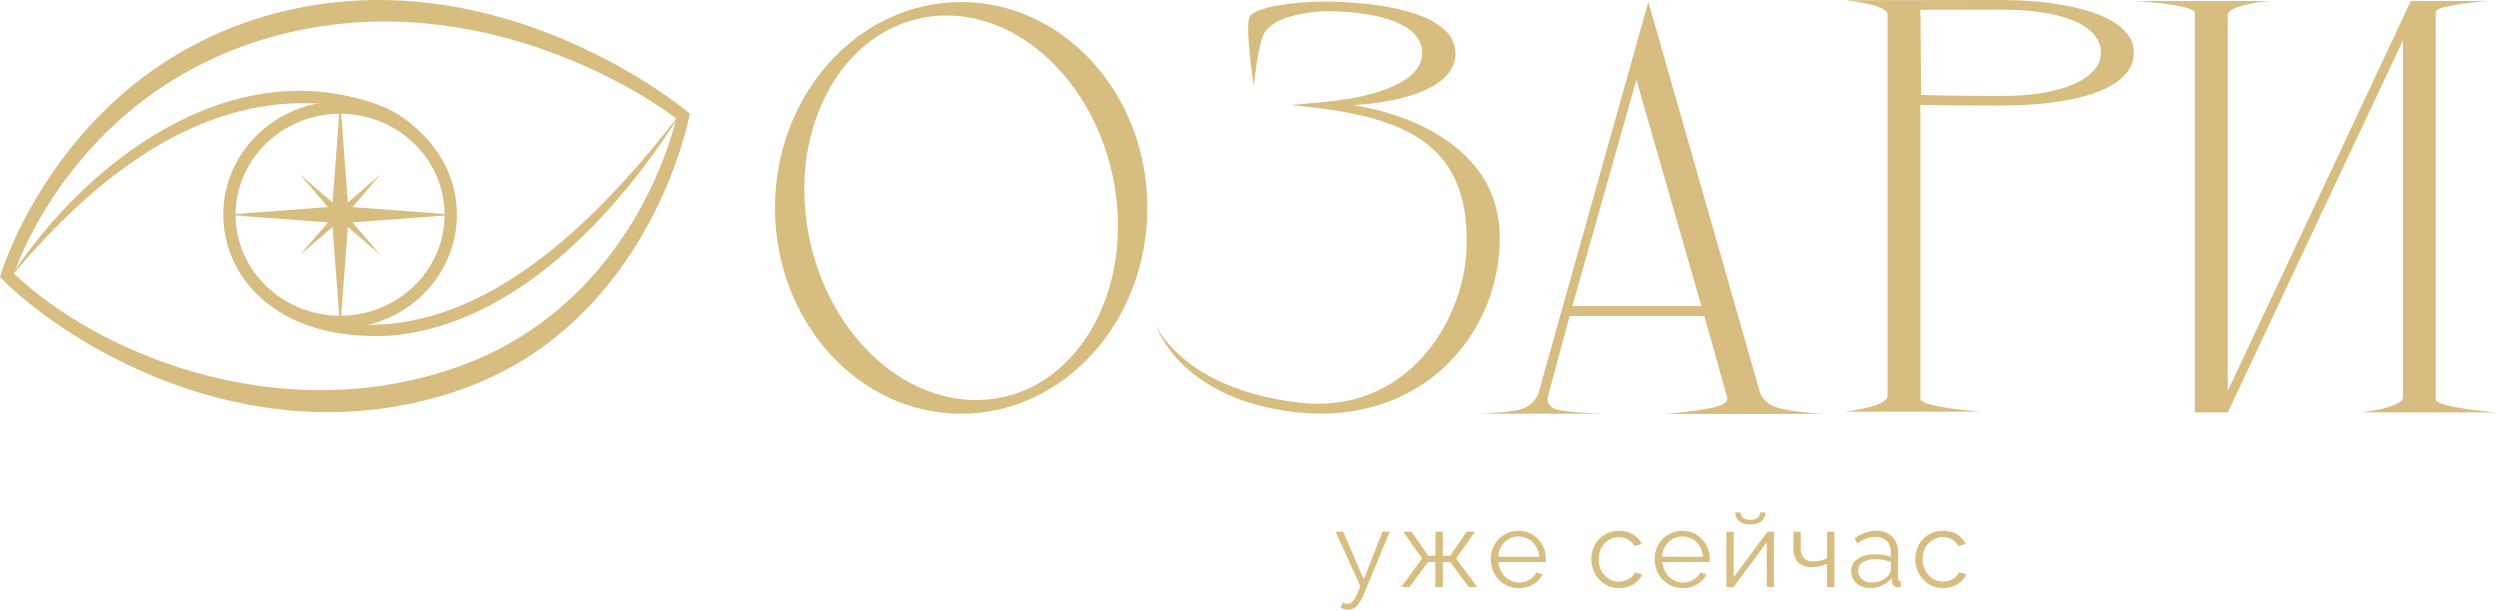 <?xml version="1.0" encoding="UTF-8"?> <svg xmlns="http://www.w3.org/2000/svg" width="246" height="60" viewBox="0 0 246 60" fill="none"><path d="M33.464 32.279C27.126 32.279 21.971 27.28 21.971 21.124C21.971 14.969 27.129 9.97 33.464 9.97C39.798 9.97 44.957 14.969 44.957 21.124C44.957 27.28 39.815 32.279 33.464 32.279ZM33.464 11.197C27.795 11.197 23.181 15.652 23.181 21.131C23.181 26.61 27.795 31.065 33.464 31.065C39.133 31.065 43.746 26.61 43.746 21.131C43.746 15.652 39.146 11.197 33.464 11.197Z" fill="#D7BE80"></path><path d="M34.678 21.885L44.71 21.131L34.678 20.377L37.446 17.159L34.228 19.928L33.474 9.895L32.724 19.928L29.503 17.159L32.274 20.377L22.238 21.131L32.274 21.885L29.503 25.103L32.724 22.331L33.474 32.367L34.228 22.331L37.446 25.103L34.678 21.885Z" fill="#D7BE80"></path><path d="M32.254 40.557C17.76 40.557 5.584 32.782 0.257 27.52L0 27.266L0.101 26.928C0.162 26.722 6.385 6.272 27.927 1.1C49.544 -4.099 67.422 10.811 67.604 10.963L67.871 11.19L67.807 11.528C67.77 11.731 63.835 31.944 45.251 38.367C41.072 39.82 36.678 40.56 32.254 40.557ZM1.379 26.918C9.275 34.507 27.069 42.315 44.811 36.183C61.374 30.437 65.931 14.327 66.536 11.66C64.217 9.824 47.769 -1.445 28.211 3.253C8.866 7.901 2.282 24.258 1.379 26.921V26.918Z" fill="#D7BE80"></path><path d="M0.95 27.374C8.498 15.797 22.671 5.146 37.04 10.253C41.644 11.845 44.916 16.53 44.629 21.408C44.504 19.097 43.679 16.879 42.265 15.047C40.85 13.215 38.913 11.855 36.709 11.149C36.174 10.953 35.623 10.8 35.063 10.693C34.51 10.539 33.944 10.433 33.373 10.379L31.662 10.176L29.932 10.155C18.054 10.091 8.17 18.704 0.946 27.395L0.95 27.374Z" fill="#D7BE80"></path><path d="M67.05 11.038C60.871 20.918 50.784 31.948 38.47 33.026C33.548 33.293 27.914 32.292 24.746 28.145C23.249 26.121 22.487 23.647 22.587 21.131C22.717 23.572 23.639 25.903 25.213 27.773C27.552 30.585 31.25 31.674 34.789 31.9C48.195 32.891 59.488 20.837 67.05 11.038Z" fill="#D7BE80"></path><path d="M141.61 13.336C138.818 11.599 135.725 10.757 133.204 10.355C138.977 9.943 143.229 8.327 143.229 5.234C143.22 4.813 143.125 4.398 142.95 4.015C142.776 3.631 142.526 3.287 142.215 3.003C141.434 2.299 140.513 1.769 139.511 1.448C138.241 1.01 136.929 0.7 135.597 0.525C134.042 0.305 132.475 0.184 130.905 0.164C129.147 0.13 127.39 0.261 125.656 0.556C125.024 0.652 124.406 0.818 123.81 1.049C123.472 1.195 122.999 1.421 122.901 1.827C122.563 3.26 123.381 8.499 123.381 8.499C123.381 8.499 123.793 4.02 124.507 3.091C125.22 2.161 126.454 1.766 127.174 1.563C128.33 1.261 129.52 1.106 130.716 1.1C135.752 1.171 139.947 2.351 139.947 5.227C139.947 7.894 135.891 9.5 130.277 10.04C128.695 10.193 127.055 10.338 127.055 10.338C127.055 10.338 127.64 10.396 128.127 10.45C138.433 11.501 144.757 14.249 144.301 24.619C143.987 31.718 138.318 40.902 127.684 39.604C116.323 38.218 113.744 32.005 113.744 32.005C113.744 32.005 116.009 39.262 127.505 40.56C139.001 41.858 146.796 34.033 147.526 24.778C147.85 20.861 146.84 16.588 141.61 13.336Z" fill="#D7BE80"></path><path d="M94.575 0.201C84.461 0.201 76.261 9.27 76.261 20.455C76.261 31.64 84.461 40.712 94.575 40.712C104.688 40.712 112.899 31.643 112.899 20.455C112.899 9.266 104.692 0.201 94.575 0.201ZM98.678 39.073C90.461 40.888 81.967 34.023 79.702 23.734C77.437 13.444 82.261 3.632 90.478 1.813C98.695 -0.005 107.186 6.863 109.451 17.152C111.716 27.442 106.892 37.268 98.678 39.087V39.073Z" fill="#D7BE80"></path><path d="M196.785 -3.8147e-06C192.8 -3.8147e-06 181.575 0.02 181.575 0.02C181.575 0.02 185.732 0.423 185.732 1.416V38.97C185.732 40.042 181.544 40.505 181.544 40.505H194.889C194.889 40.505 188.967 40.072 188.967 39.237V10.326C191.296 10.374 193.902 10.391 196.792 10.391C204.11 10.391 209.975 8.812 209.975 5.182C209.975 1.552 203.603 -3.8147e-06 196.785 -3.8147e-06ZM197.012 9.444C193.946 9.444 191.286 9.421 189.038 9.339L188.97 0.963C191.239 0.963 193.933 0.946 197.005 0.946C202.258 0.946 206.73 2.231 206.73 5.185C206.73 7.842 202.65 9.444 197.012 9.444Z" fill="#D7BE80"></path><path d="M174.324 39.881C173.82 39.617 173.422 39.189 173.195 38.667L162.199 0.187L151.382 38.701C151.13 39.345 150.637 39.865 150.007 40.151C149.037 40.598 145.612 40.712 145.612 40.712H157.697C157.697 40.712 153.367 40.591 152.768 40.131C152.092 39.607 152.295 39.093 152.38 38.779L154.455 31.093H167.709L169.95 39.093C170.099 39.617 169.358 39.857 169.078 39.955C167.668 40.425 163.889 40.729 163.889 40.729H179.3C179.3 40.729 175.324 40.476 174.324 39.881ZM154.719 30.119L161.023 7.857L167.418 30.119H154.719Z" fill="#D7BE80"></path><path d="M239.677 39.293V1.178C239.677 0.481 244.818 0.099 244.818 0.099H239.677H237.223L219.213 38.471V1.451C219.213 0.468 223.34 0.099 223.34 0.099H210.005C210.005 0.099 215.978 0.393 215.978 1.32V40.581H219.213L236.452 3.96V39.073C236.452 40.145 232.291 40.581 232.291 40.581H245.64C245.64 40.581 239.677 40.107 239.677 39.293Z" fill="#D7BE80"></path><path d="M132.649 60C132.526 60.001 132.404 59.981 132.288 59.943C132.158 59.902 132.033 59.848 131.916 59.78L132.176 59.277C132.254 59.317 132.325 59.354 132.392 59.381C132.461 59.409 132.535 59.423 132.609 59.422C132.709 59.418 132.807 59.392 132.896 59.346C132.984 59.3 133.062 59.235 133.122 59.155C133.317 58.918 133.473 58.652 133.586 58.367L133.856 57.691L131.422 52.317H132.166L134.194 57.005L136.04 52.317H136.753L134.15 58.587C134.034 58.87 133.886 59.138 133.711 59.388C133.579 59.574 133.411 59.732 133.217 59.851C133.044 59.95 132.848 60.001 132.649 60Z" fill="#D7BE80"></path><path d="M137.879 57.766L139.927 54.96L138.078 52.317H138.886L140.535 54.683H141.249V52.317H141.969V54.683H142.706L144.321 52.317H145.139L143.28 54.96L145.349 57.766H144.521L142.706 55.298H141.969V57.766H141.235V55.298H140.522L138.693 57.766H137.879Z" fill="#D7BE80"></path><path d="M149.435 57.87C149.06 57.874 148.687 57.797 148.344 57.644C148.016 57.5 147.72 57.29 147.475 57.029C147.229 56.765 147.034 56.458 146.9 56.123C146.763 55.773 146.695 55.4 146.698 55.024C146.687 54.538 146.804 54.056 147.036 53.628C147.264 53.211 147.599 52.861 148.006 52.614C148.429 52.358 148.917 52.227 149.412 52.236C149.91 52.224 150.401 52.358 150.825 52.621C151.223 52.872 151.55 53.221 151.775 53.635C152.005 54.059 152.121 54.535 152.113 55.018V55.176C152.117 55.217 152.117 55.258 152.113 55.298H147.441C147.471 55.666 147.587 56.021 147.779 56.336C147.957 56.632 148.205 56.88 148.503 57.056C148.796 57.233 149.133 57.326 149.476 57.323C149.832 57.324 150.183 57.229 150.49 57.049C150.789 56.894 151.028 56.643 151.166 56.336L151.785 56.505C151.666 56.774 151.491 57.014 151.271 57.208C151.032 57.421 150.756 57.587 150.456 57.698C150.129 57.817 149.783 57.875 149.435 57.87ZM147.407 54.784H151.464C151.44 54.414 151.323 54.057 151.126 53.743C150.947 53.453 150.698 53.212 150.402 53.044C150.103 52.873 149.763 52.784 149.419 52.787C149.077 52.784 148.741 52.873 148.445 53.044C148.149 53.215 147.902 53.458 147.725 53.75C147.541 54.065 147.436 54.42 147.421 54.784H147.407Z" fill="#D7BE80"></path><path d="M159.336 57.87C158.959 57.876 158.585 57.798 158.241 57.644C157.911 57.499 157.615 57.288 157.369 57.025C157.12 56.762 156.924 56.453 156.791 56.116C156.634 55.715 156.565 55.284 156.589 54.853C156.614 54.423 156.731 54.003 156.933 53.621C157.157 53.202 157.491 52.852 157.899 52.607C158.331 52.353 158.825 52.223 159.326 52.232C159.799 52.22 160.266 52.337 160.678 52.57C161.058 52.791 161.362 53.122 161.55 53.52L160.857 53.74C160.708 53.472 160.488 53.25 160.222 53.097C159.941 52.94 159.624 52.859 159.302 52.861C158.944 52.854 158.591 52.953 158.288 53.145C157.984 53.334 157.736 53.6 157.568 53.916C157.391 54.261 157.298 54.643 157.298 55.031C157.298 55.419 157.391 55.801 157.568 56.147C157.739 56.468 157.988 56.742 158.292 56.944C158.587 57.139 158.934 57.241 159.289 57.238C159.52 57.238 159.749 57.196 159.965 57.113C160.177 57.037 160.373 56.923 160.543 56.775C160.696 56.654 160.813 56.492 160.881 56.309L161.584 56.518C161.48 56.787 161.313 57.027 161.097 57.218C160.863 57.426 160.593 57.59 160.299 57.701C159.991 57.815 159.665 57.872 159.336 57.87Z" fill="#D7BE80"></path><path d="M165.562 57.87C165.186 57.874 164.814 57.797 164.471 57.644C164.142 57.499 163.845 57.29 163.599 57.029C163.354 56.765 163.16 56.458 163.027 56.123C162.889 55.773 162.819 55.4 162.821 55.024C162.813 54.538 162.929 54.057 163.159 53.628C163.39 53.212 163.726 52.862 164.133 52.614C164.556 52.358 165.044 52.227 165.539 52.236C166.037 52.224 166.528 52.358 166.952 52.621C167.349 52.873 167.676 53.222 167.902 53.635C168.13 54.059 168.247 54.535 168.24 55.017V55.176C168.244 55.217 168.244 55.258 168.24 55.298H163.568C163.597 55.666 163.713 56.021 163.906 56.336C164.084 56.632 164.332 56.88 164.629 57.056C164.922 57.233 165.258 57.325 165.6 57.323C165.956 57.323 166.306 57.229 166.614 57.049C166.913 56.895 167.152 56.643 167.29 56.336L167.912 56.505C167.792 56.774 167.615 57.013 167.394 57.208C167.158 57.421 166.882 57.587 166.583 57.698C166.256 57.816 165.91 57.875 165.562 57.87ZM163.534 54.784H167.574C167.556 54.416 167.447 54.058 167.256 53.743C167.076 53.452 166.826 53.212 166.529 53.044C166.231 52.873 165.893 52.784 165.549 52.787C165.206 52.784 164.869 52.872 164.572 53.044C164.276 53.215 164.029 53.458 163.852 53.75C163.669 54.065 163.565 54.42 163.548 54.784H163.534Z" fill="#D7BE80"></path><path d="M169.876 57.766V52.327H170.592V56.802L173.918 52.317H174.561V57.766H173.847V53.371L170.569 57.766H169.876ZM172.242 51.603C171.846 51.628 171.454 51.508 171.14 51.266C171.015 51.163 170.915 51.033 170.848 50.886C170.781 50.739 170.748 50.579 170.751 50.417H171.275C171.274 50.516 171.294 50.615 171.335 50.706C171.376 50.796 171.436 50.876 171.512 50.941C171.722 51.096 171.981 51.171 172.242 51.151C172.495 51.171 172.746 51.1 172.952 50.951C173.104 50.814 173.196 50.622 173.209 50.417H173.722C173.726 50.579 173.693 50.739 173.626 50.886C173.558 51.033 173.458 51.163 173.334 51.266C173.019 51.511 172.626 51.631 172.228 51.603H172.242Z" fill="#D7BE80"></path><path d="M179.776 57.766V55.487C179.551 55.592 179.316 55.672 179.073 55.724C178.814 55.777 178.55 55.803 178.286 55.802C178.041 55.819 177.795 55.788 177.563 55.709C177.331 55.63 177.117 55.505 176.933 55.342C176.6 54.95 176.436 54.442 176.477 53.929V52.317H177.19V53.831C177.158 54.212 177.265 54.592 177.491 54.899C177.618 55.021 177.769 55.114 177.934 55.173C178.1 55.231 178.276 55.253 178.451 55.237C178.698 55.237 178.944 55.209 179.185 55.153C179.395 55.112 179.597 55.038 179.783 54.933V52.32H180.503V57.769L179.776 57.766Z" fill="#D7BE80"></path><path d="M182.149 56.201C182.142 55.881 182.246 55.569 182.443 55.318C182.658 55.057 182.94 54.859 183.258 54.744C183.643 54.602 184.051 54.533 184.461 54.541C184.738 54.541 185.015 54.563 185.289 54.605C185.551 54.64 185.809 54.704 186.057 54.794V54.331C186.066 54.13 186.034 53.93 185.963 53.741C185.892 53.553 185.784 53.381 185.644 53.236C185.493 53.096 185.314 52.987 185.12 52.917C184.925 52.848 184.718 52.818 184.512 52.831C184.216 52.831 183.923 52.886 183.647 52.993C183.333 53.117 183.034 53.276 182.758 53.469L182.487 52.966C182.811 52.738 183.164 52.553 183.535 52.415C183.872 52.294 184.228 52.232 184.586 52.232C184.877 52.216 185.168 52.259 185.442 52.358C185.716 52.456 185.968 52.609 186.182 52.807C186.384 53.016 186.54 53.265 186.642 53.538C186.743 53.811 186.787 54.102 186.77 54.392V56.907C186.766 56.983 186.787 57.058 186.831 57.12C186.886 57.169 186.957 57.197 187.03 57.198V57.766L186.831 57.786C186.789 57.793 186.747 57.793 186.706 57.786C186.631 57.788 186.557 57.773 186.488 57.744C186.419 57.715 186.358 57.672 186.307 57.617C186.221 57.524 186.17 57.405 186.161 57.279V56.88C185.909 57.2 185.58 57.451 185.205 57.61C184.828 57.777 184.421 57.864 184.008 57.867C183.678 57.872 183.351 57.794 183.058 57.641C182.782 57.504 182.548 57.295 182.382 57.035C182.228 56.784 182.147 56.495 182.149 56.201ZM185.813 56.616C185.884 56.531 185.945 56.436 185.992 56.336C186.03 56.261 186.052 56.179 186.057 56.096V55.305C185.816 55.216 185.568 55.147 185.316 55.099C185.061 55.049 184.802 55.024 184.542 55.024C184.11 55.005 183.681 55.109 183.305 55.325C183.16 55.407 183.04 55.527 182.957 55.672C182.874 55.816 182.831 55.98 182.832 56.147C182.832 56.347 182.887 56.543 182.991 56.714C183.103 56.899 183.261 57.05 183.451 57.154C183.671 57.27 183.918 57.328 184.167 57.323C184.497 57.326 184.824 57.259 185.127 57.127C185.395 57.017 185.631 56.841 185.813 56.616Z" fill="#D7BE80"></path><path d="M191.211 57.87C190.833 57.876 190.458 57.798 190.113 57.644C189.784 57.497 189.488 57.287 189.241 57.025C188.994 56.76 188.798 56.452 188.663 56.116C188.508 55.714 188.441 55.284 188.466 54.854C188.49 54.423 188.606 54.004 188.805 53.621C189.03 53.203 189.364 52.853 189.771 52.608C190.203 52.353 190.697 52.223 191.198 52.232C191.671 52.22 192.138 52.337 192.55 52.57C192.93 52.791 193.234 53.123 193.422 53.52L192.729 53.74C192.579 53.466 192.355 53.239 192.083 53.084C191.788 52.921 191.456 52.84 191.119 52.848C190.782 52.856 190.453 52.954 190.167 53.131C189.863 53.32 189.615 53.586 189.447 53.902C189.269 54.247 189.177 54.63 189.177 55.018C189.177 55.406 189.269 55.788 189.447 56.133C189.619 56.454 189.868 56.728 190.17 56.931C190.471 57.128 190.824 57.231 191.184 57.225C191.415 57.224 191.644 57.182 191.86 57.1C192.072 57.022 192.267 56.908 192.438 56.762C192.592 56.641 192.709 56.479 192.776 56.295L193.479 56.505C193.376 56.774 193.209 57.014 192.993 57.205C192.759 57.414 192.489 57.578 192.195 57.688C191.881 57.808 191.548 57.87 191.211 57.87Z" fill="#D7BE80"></path></svg> 